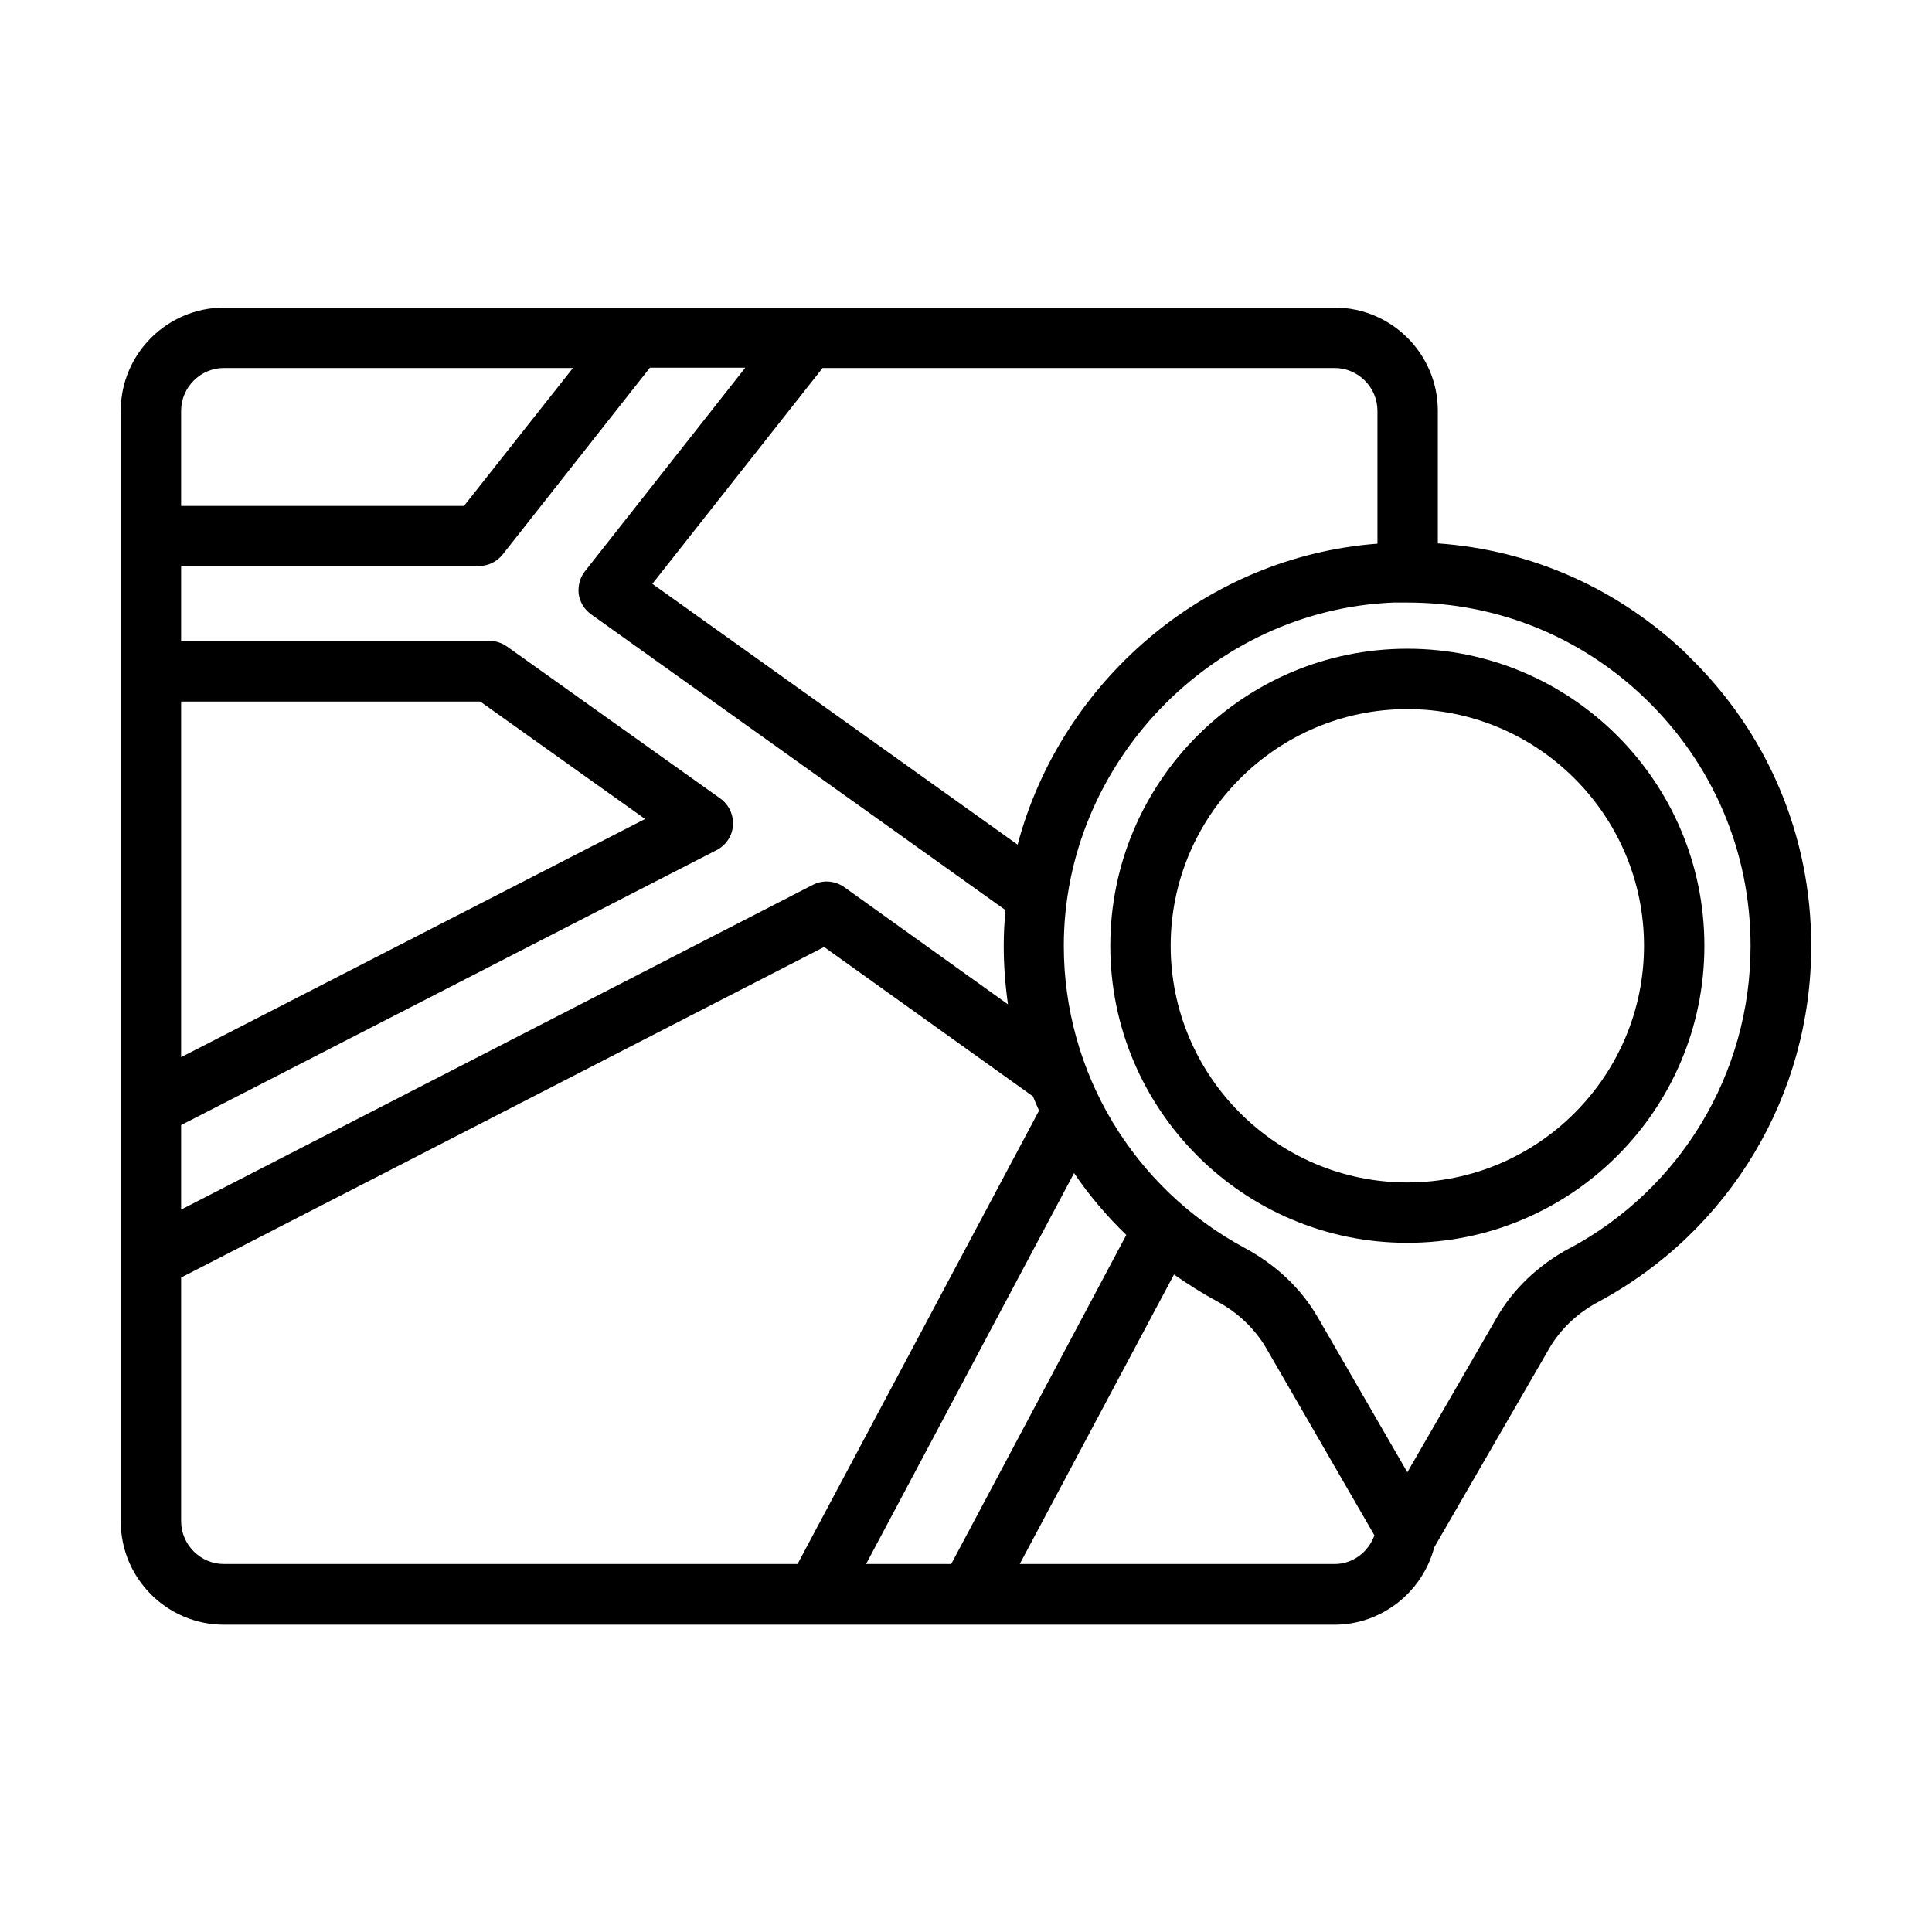 <?xml version="1.0" encoding="UTF-8"?>
<svg id="Expanded" xmlns="http://www.w3.org/2000/svg" viewBox="0 0 64 64">
  <path d="M46.62,21.49c-5.43,0-9.84,4.41-9.84,9.84s4.41,9.84,9.84,9.84,9.84-4.41,9.84-9.84-4.41-9.84-9.84-9.84ZM46.62,39.17c-4.32,0-7.84-3.52-7.84-7.84s3.52-7.84,7.84-7.84,7.84,3.52,7.84,7.84-3.52,7.84-7.84,7.84Z"/>
  <path d="M55.9,21.69c-2.28-2.19-5.16-3.47-8.27-3.69v-4.39c0-1.88-1.53-3.42-3.42-3.42H7.42c-1.88,0-3.42,1.53-3.42,3.42v36.79c0,1.88,1.53,3.42,3.42,3.42h36.79c1.56,0,2.91-1.08,3.3-2.56l3.81-6.59c.37-.64.93-1.17,1.62-1.54,4.36-2.34,7.06-6.85,7.06-11.79,0-3.67-1.46-7.1-4.1-9.64ZM27.24,12.19h16.97c.78,0,1.42.64,1.42,1.42v4.4c-5.72.43-10.49,4.58-11.92,9.97l-12.1-8.64,5.64-7.15ZM6,13.61c0-.78.64-1.42,1.42-1.42h11.56l-3.61,4.57H6v-3.15ZM6,23.24h9.91l5.46,3.89-15.37,7.89v-11.78ZM6,37.27l17.74-9.11c.31-.16.52-.47.54-.82.02-.35-.13-.68-.42-.89l-7.06-5.03c-.17-.12-.37-.19-.58-.19H6v-2.48h9.86c.31,0,.6-.14.79-.38l4.88-6.19h3.16l-5.31,6.74c-.17.21-.24.49-.21.76.04.27.19.51.41.67l13.73,9.8c-.04.39-.06.78-.06,1.18,0,.66.05,1.3.14,1.94l-5.42-3.88c-.31-.22-.71-.25-1.04-.08l-20.93,10.76v-2.81ZM26.42,51.81H7.42c-.78,0-1.42-.64-1.42-1.42v-8.07l21.3-10.95,6.92,4.95c.06.16.13.31.2.47l-8,15.02ZM31.51,51.81h-2.82l6.89-12.95c.5.74,1.08,1.42,1.73,2.05l-5.8,10.9ZM44.21,51.81h-10.43l5.11-9.59c.46.32.93.62,1.43.89.69.37,1.25.91,1.62,1.54l3.59,6.21c-.2.55-.71.95-1.32.95ZM51.99,41.35c-1.02.55-1.86,1.34-2.41,2.3l-2.96,5.12-2.96-5.12c-.55-.96-1.39-1.75-2.41-2.3-3.71-1.99-6.01-5.83-6.01-10.02,0-6.03,4.9-11.13,10.92-11.37.15,0,.31,0,.46,0,2.96,0,5.74,1.12,7.88,3.18,2.25,2.17,3.49,5.08,3.49,8.2,0,4.2-2.3,8.04-6.01,10.02Z"/>
</svg>